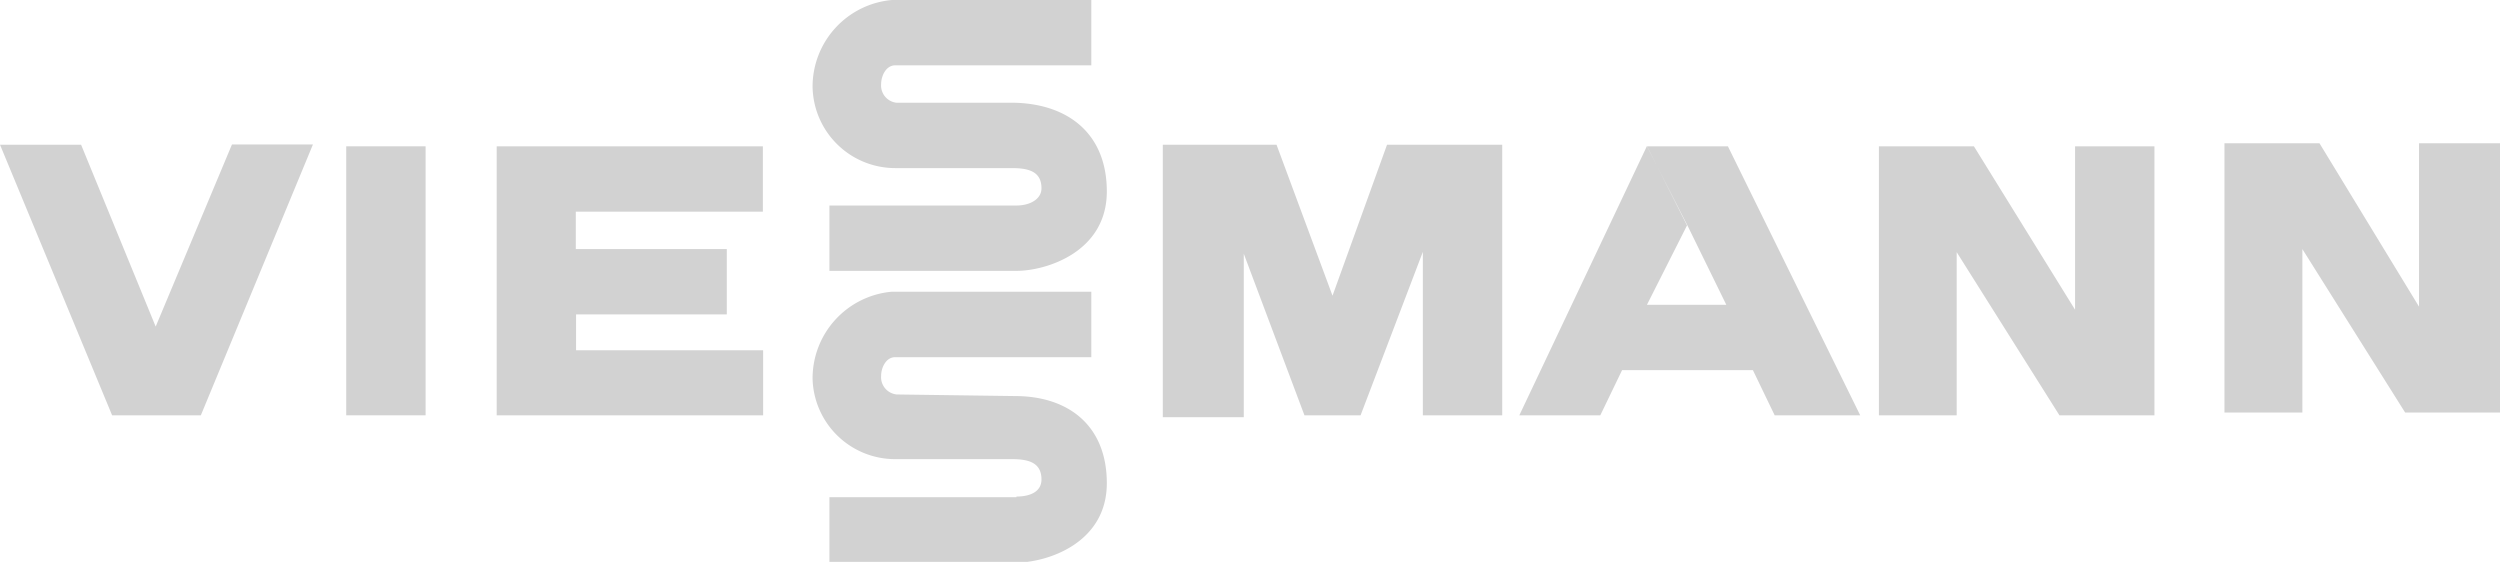 <svg xmlns="http://www.w3.org/2000/svg" viewBox="0 0 187.09 42.05">
  <title>Partner_Viessmann</title>
  <g>
    <path d="M210.15,410.75h-6.06L212.48,431h6.64l8.39-20.27h-6.06l-5.71,13.63-5.59-13.63" transform="translate(-204.09 -399.92)" style="fill: #d2d2d2;fill-rule: evenodd"/>
    <path d="M365.32,410.87h-5.94V423.1l-7.57-12.23H344.7V431h5.82V418.79L358.21,431h7.11V410.87" transform="translate(-204.09 -399.92)" style="fill: #d2d2d2;fill-rule: evenodd"/>
    <path d="M391.18,410.64h-6.06v12.23l-7.45-12.23h-7.11v20.15h5.83V418.56l7.69,12.23h7.1V410.64" transform="translate(-204.09 -399.92)" style="fill: #d2d2d2;fill-rule: evenodd"/>
    <path d="M327.34,410.87h6.06L343.3,431h-6.4l-1.63-3.38h-9.79L323.85,431h-6.06l9.55-20.15,3,5.94-3,5.94h5.94l-2.91-5.94" transform="translate(-204.09 -399.92)" style="fill: #d2d2d2;fill-rule: evenodd"/>
    <path d="M291.11,410.75v20.39h6.06V418.91L301.71,431h4.2l4.66-12.23V431h5.94V410.75h-8.62l-4.08,11.3-4.19-11.3h-8.51" transform="translate(-204.09 -399.92)" style="fill: #d2d2d2;fill-rule: evenodd"/>
    <path d="M280.16,437.08c1,0,1.87-.35,1.87-1.28,0-1.28-1-1.52-2.22-1.52h-8.73a6.18,6.18,0,0,1-6.18-6,6.51,6.51,0,0,1,5.94-6.53h14.92v4.9H271.08c-.7,0-1.05.81-1.05,1.39a1.3,1.3,0,0,0,1.16,1.4l8.86.12c4,0,6.87,2.21,6.87,6.52,0,4.54-4.54,5.94-6.76,5.94h-14v-4.89h14" transform="translate(-204.09 -399.92)" style="fill: #d2d2d2;fill-rule: evenodd"/>
    <path d="M280.16,415.3c1,0,1.87-.47,1.87-1.29,0-1.28-1-1.51-2.22-1.51h-8.73a6.19,6.19,0,0,1-6.18-6.06,6.51,6.51,0,0,1,5.94-6.52h14.92v4.89H271.08c-.7,0-1.05.82-1.05,1.4a1.3,1.3,0,0,0,1.16,1.4h8.86c4,.11,6.87,2.33,6.87,6.64,0,4.54-4.54,5.94-6.76,5.94h-14V415.3h14" transform="translate(-204.09 -399.92)" style="fill: #d2d2d2;fill-rule: evenodd"/>
    <path d="M241.26,431V410.87h19.92v4.89h-14v2.8h11.3v4.89H247.2v2.68h14V431H241.26" transform="translate(-204.09 -399.92)" style="fill: #d2d2d2;fill-rule: evenodd"/>
    <path d="M230,410.87h5.94V431H230V410.87" transform="translate(-204.09 -399.92)" style="fill: #d2d2d2;fill-rule: evenodd"/>
  </g>
</svg>
